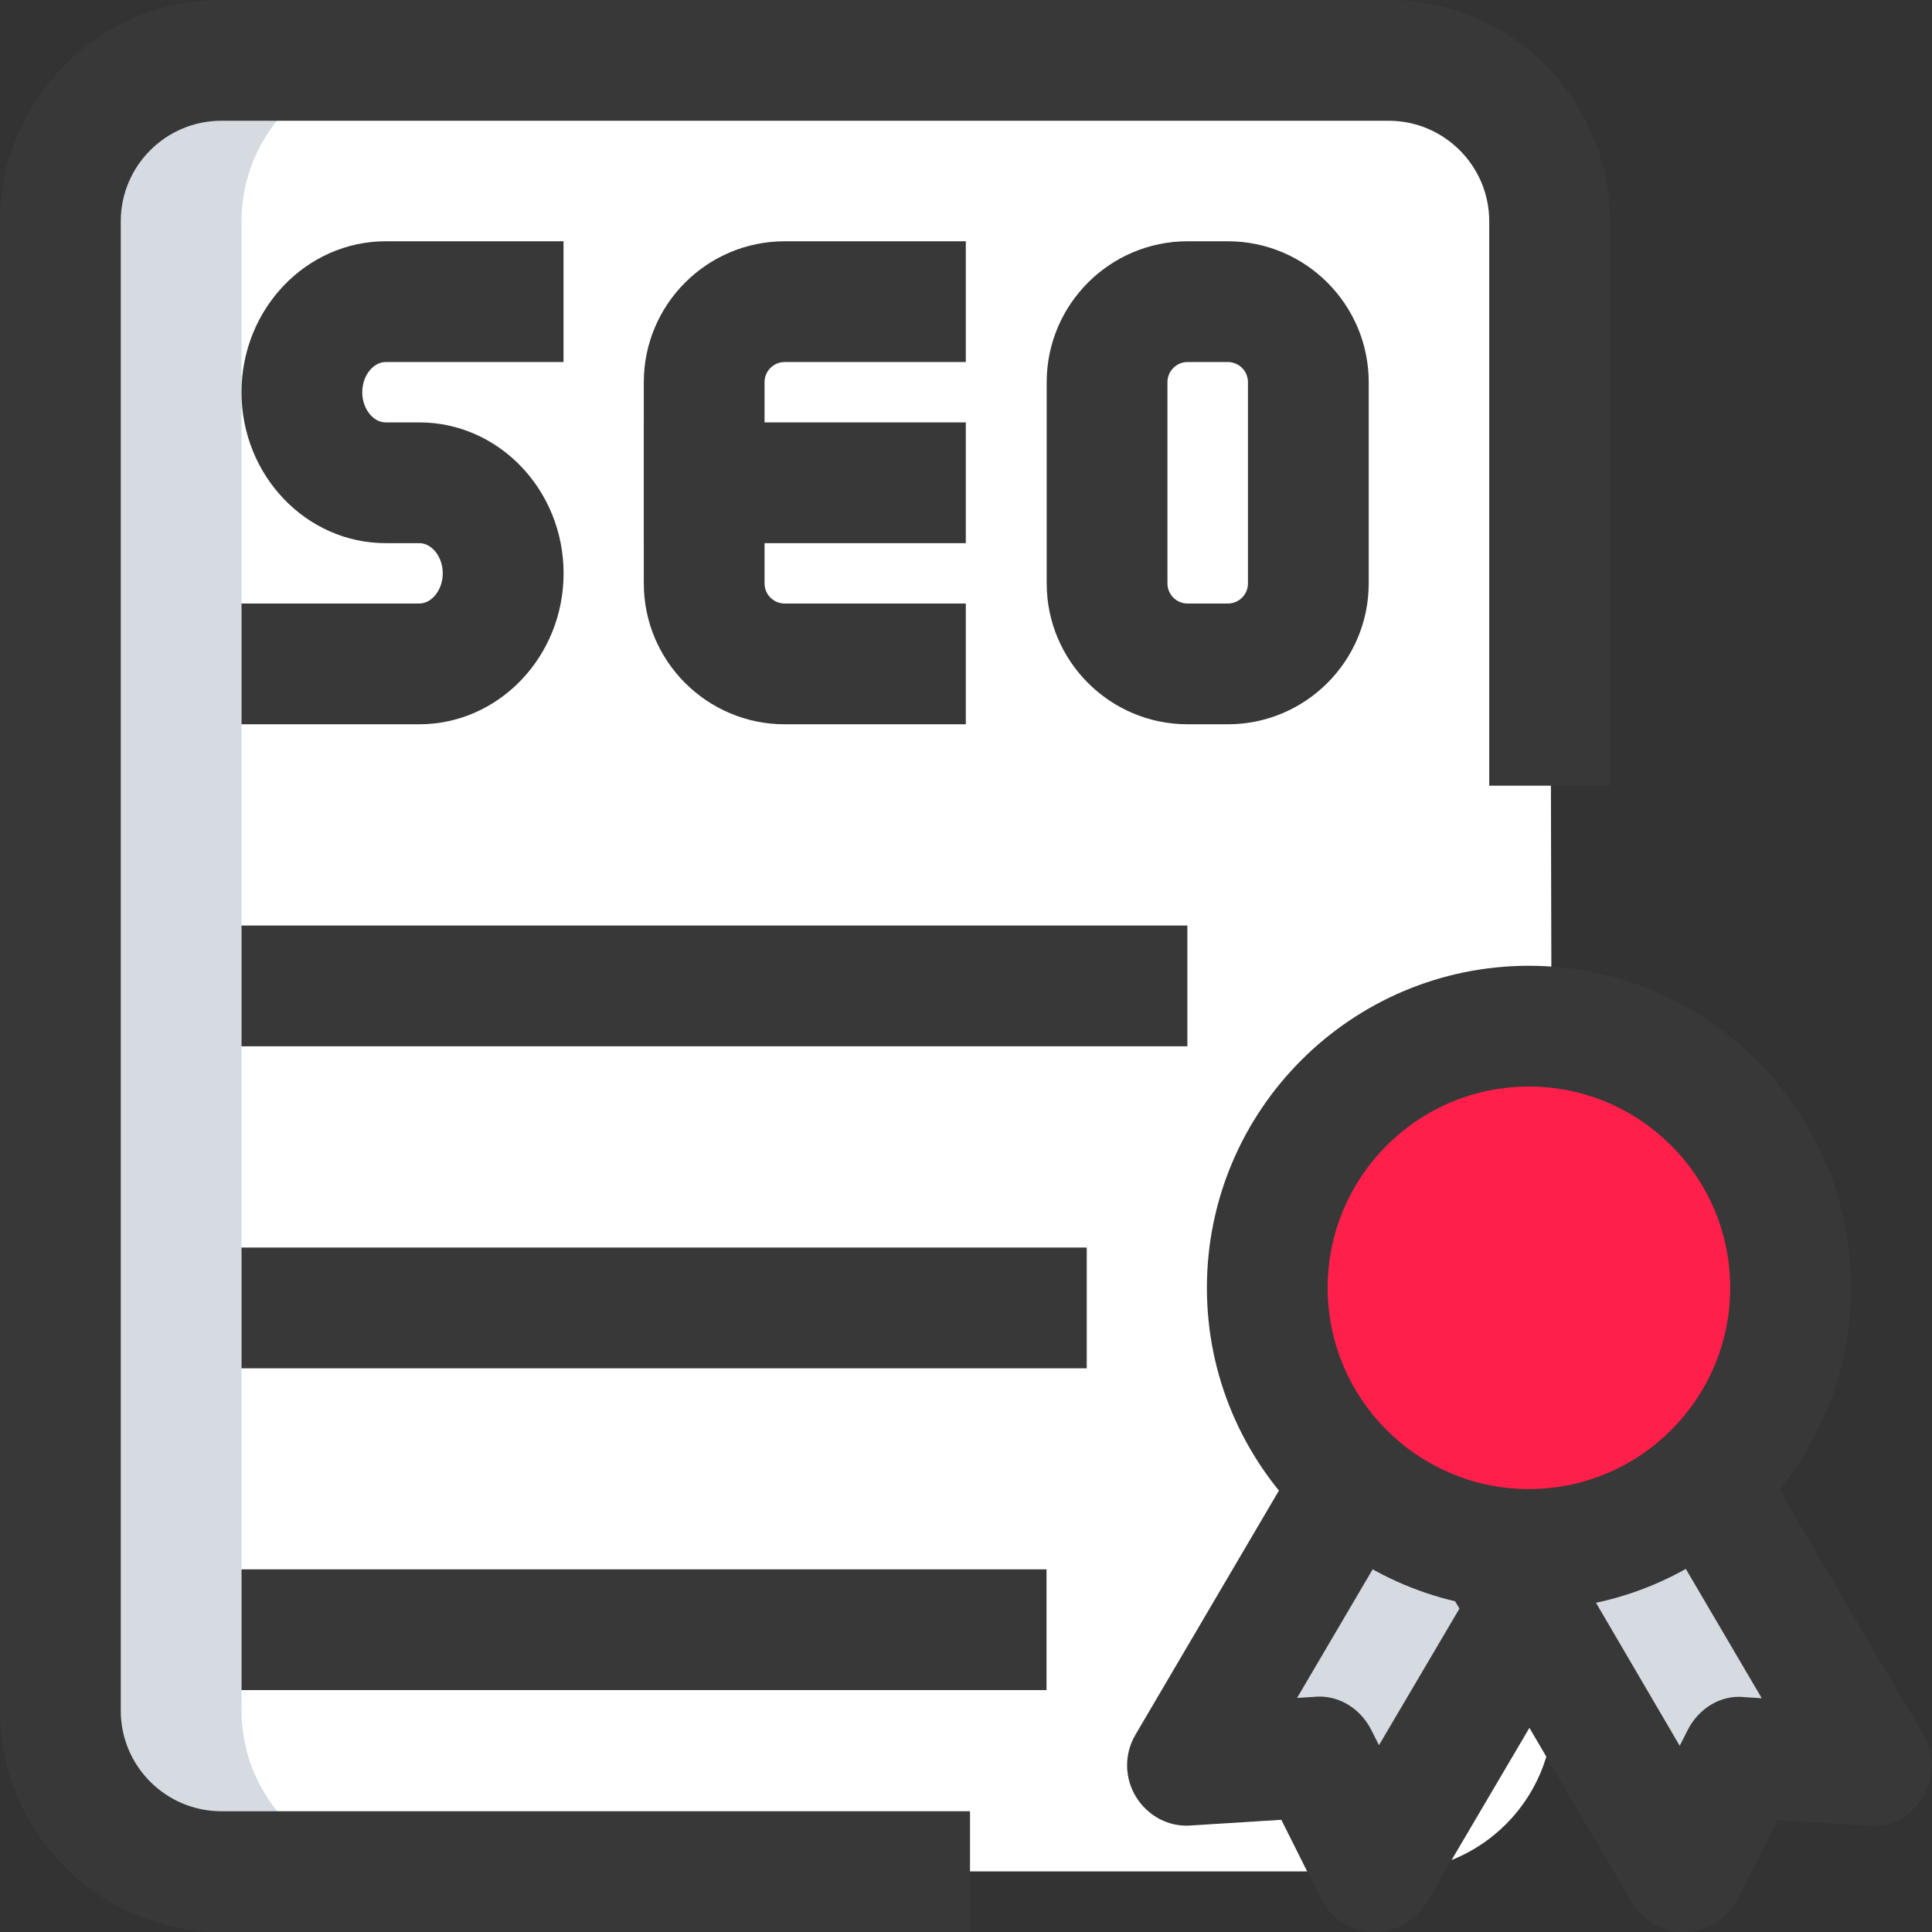 <svg width="52" height="52" viewBox="0 0 52 52" fill="none" xmlns="http://www.w3.org/2000/svg">
<rect x="0" y="0" width="52" height="52" fill="#333333" stroke="none"/>
<path d="M37.468 50.369H5.958C3.575 50.369 1.625 48.419 1.625 46.036V5.952C1.625 3.569 3.575 1.619 5.958 1.619H37.375C39.758 1.619 41.708 3.569 41.708 5.952L41.801 46.021C41.81 48.419 39.867 50.369 37.468 50.369Z" fill="white"/>
<path d="M41.151 41.703C45.04 41.703 48.193 38.551 48.193 34.662C48.193 30.773 45.04 27.62 41.151 27.62C37.262 27.62 34.109 30.773 34.109 34.662C34.109 38.551 37.262 41.703 41.151 41.703Z" fill="#FF1F4A"/>
<path d="M36.423 39.899L31.953 47.504L35.448 47.286L36.993 50.364L41.157 43.292L36.423 39.899Z" fill="#F3F3F1"/>
<path d="M45.884 39.882L50.367 47.511L46.872 47.292L45.319 50.371L41.154 43.299L40.203 41.652L45.884 39.882Z" fill="#F3F3F1"/>
<path d="M38.984 34.662C38.984 31.633 40.906 29.074 43.589 28.079C42.826 27.798 42.011 27.62 41.151 27.62C37.262 27.62 34.109 30.773 34.109 34.662C34.109 38.551 37.262 41.703 41.151 41.703C42.011 41.703 42.826 41.526 43.589 41.244C40.906 40.25 38.984 37.691 38.984 34.662Z" fill="#FF1F4A"/>
<path d="M6.5 46.036V5.952C6.5 3.569 8.45 1.619 10.833 1.619H5.958C3.575 1.619 1.625 3.569 1.625 5.952V46.036C1.625 48.419 3.575 50.369 5.958 50.369H10.833C8.45 50.369 6.5 48.419 6.5 46.036Z" fill="#D5DBE1"/>
<path d="M36.828 47.504L39.853 42.359L36.423 39.899L31.953 47.504L35.448 47.286L36.993 50.364L38.746 47.385L36.828 47.504Z" fill="#D5DBE1"/>
<path d="M46.029 43.299L45.078 41.652L46.638 41.164L45.884 39.882L40.203 41.652L41.154 43.299L45.319 50.371L46.872 47.292L48.439 47.392L46.029 43.299Z" fill="#D5DBE1"/>
<path d="M41.151 43.328C36.371 43.328 32.484 39.441 32.484 34.661C32.484 29.881 36.371 25.994 41.151 25.994C45.931 25.994 49.818 29.881 49.818 34.661C49.818 39.441 45.928 43.328 41.151 43.328ZM41.151 29.244C38.165 29.244 35.734 31.673 35.734 34.661C35.734 37.649 38.165 40.078 41.151 40.078C44.137 40.078 46.568 37.649 46.568 34.661C46.568 31.673 44.137 29.244 41.151 29.244Z" fill="#383838"/>
<path d="M37 51.996C36.983 51.996 36.963 51.996 36.946 51.996C36.352 51.975 35.815 51.632 35.548 51.099L34.487 48.98L32.065 49.132C31.456 49.184 30.892 48.874 30.576 48.363C30.262 47.852 30.255 47.208 30.561 46.69L35.031 39.083L37.832 40.73L34.911 45.7L35.356 45.672C36.017 45.6 36.619 45.984 36.909 46.565L37.115 46.972L39.765 42.474L42.566 44.125L38.402 51.197C38.107 51.693 37.574 51.996 37 51.996Z" fill="#383838"/>
<path d="M45.321 52.003C44.746 52.003 44.214 51.699 43.921 51.203L38.797 42.471L41.614 40.846L45.21 46.989L45.422 46.569C45.715 45.986 46.319 45.6 46.974 45.68L47.418 45.708L44.484 40.712L47.286 39.065L51.769 46.696C52.074 47.214 52.068 47.858 51.751 48.369C51.437 48.88 50.893 49.225 50.265 49.138L47.84 48.987L46.77 51.108C46.502 51.639 45.966 51.979 45.373 52C45.355 52.003 45.338 52.003 45.321 52.003Z" fill="#383838"/>
<path d="M6.5 24.911H31.958V28.161H6.5V24.911Z" fill="#383838"/>
<path d="M6.5 33.578H29.25V36.828H6.5V33.578Z" fill="#383838"/>
<path d="M6.5 42.239H28.167V45.489H6.5V42.239Z" fill="#383838"/>
<path d="M26.108 52H5.958C2.671 52 0 49.328 0 46.042V5.958C0 2.671 2.671 0 5.958 0H37.375C40.662 0 43.333 2.671 43.333 5.958V21.147H40.083V5.958C40.083 4.465 38.868 3.25 37.375 3.25H5.958C4.465 3.25 3.25 4.465 3.25 5.958V46.042C3.25 47.535 4.465 48.75 5.958 48.75H26.108V52Z" fill="#383838"/>
<path d="M17.328 11.369H25.995V14.619H17.328V11.369Z" fill="#383838"/>
<path d="M25.995 19.494H21.12C19.029 19.494 17.328 17.793 17.328 15.703V10.286C17.328 8.195 19.029 6.494 21.12 6.494H25.995V9.744H21.12C20.821 9.744 20.578 9.987 20.578 10.286V15.703C20.578 16.002 20.821 16.244 21.12 16.244H25.995V19.494Z" fill="#383838"/>
<path d="M33.047 19.494H31.963C29.873 19.494 28.172 17.793 28.172 15.703V10.286C28.172 8.195 29.873 6.494 31.963 6.494H33.047C35.138 6.494 36.839 8.195 36.839 10.286V15.703C36.839 17.793 35.138 19.494 33.047 19.494ZM31.963 9.744C31.665 9.744 31.422 9.987 31.422 10.286V15.703C31.422 16.002 31.665 16.244 31.963 16.244H33.047C33.346 16.244 33.589 16.002 33.589 15.703V10.286C33.589 9.987 33.346 9.744 33.047 9.744H31.963Z" fill="#383838"/>
<path d="M11.284 19.494H6.5V16.244H11.284C11.626 16.244 11.917 15.871 11.917 15.432C11.917 14.992 11.629 14.619 11.284 14.619H10.38C8.242 14.619 6.5 12.797 6.5 10.557C6.5 8.316 8.242 6.494 10.383 6.494H15.167V9.744H10.383C10.04 9.744 9.75 10.117 9.75 10.557C9.75 10.996 10.038 11.369 10.383 11.369H11.286C13.427 11.369 15.169 13.191 15.169 15.432C15.169 17.672 13.425 19.494 11.284 19.494Z" fill="#383838"/>
</svg>
